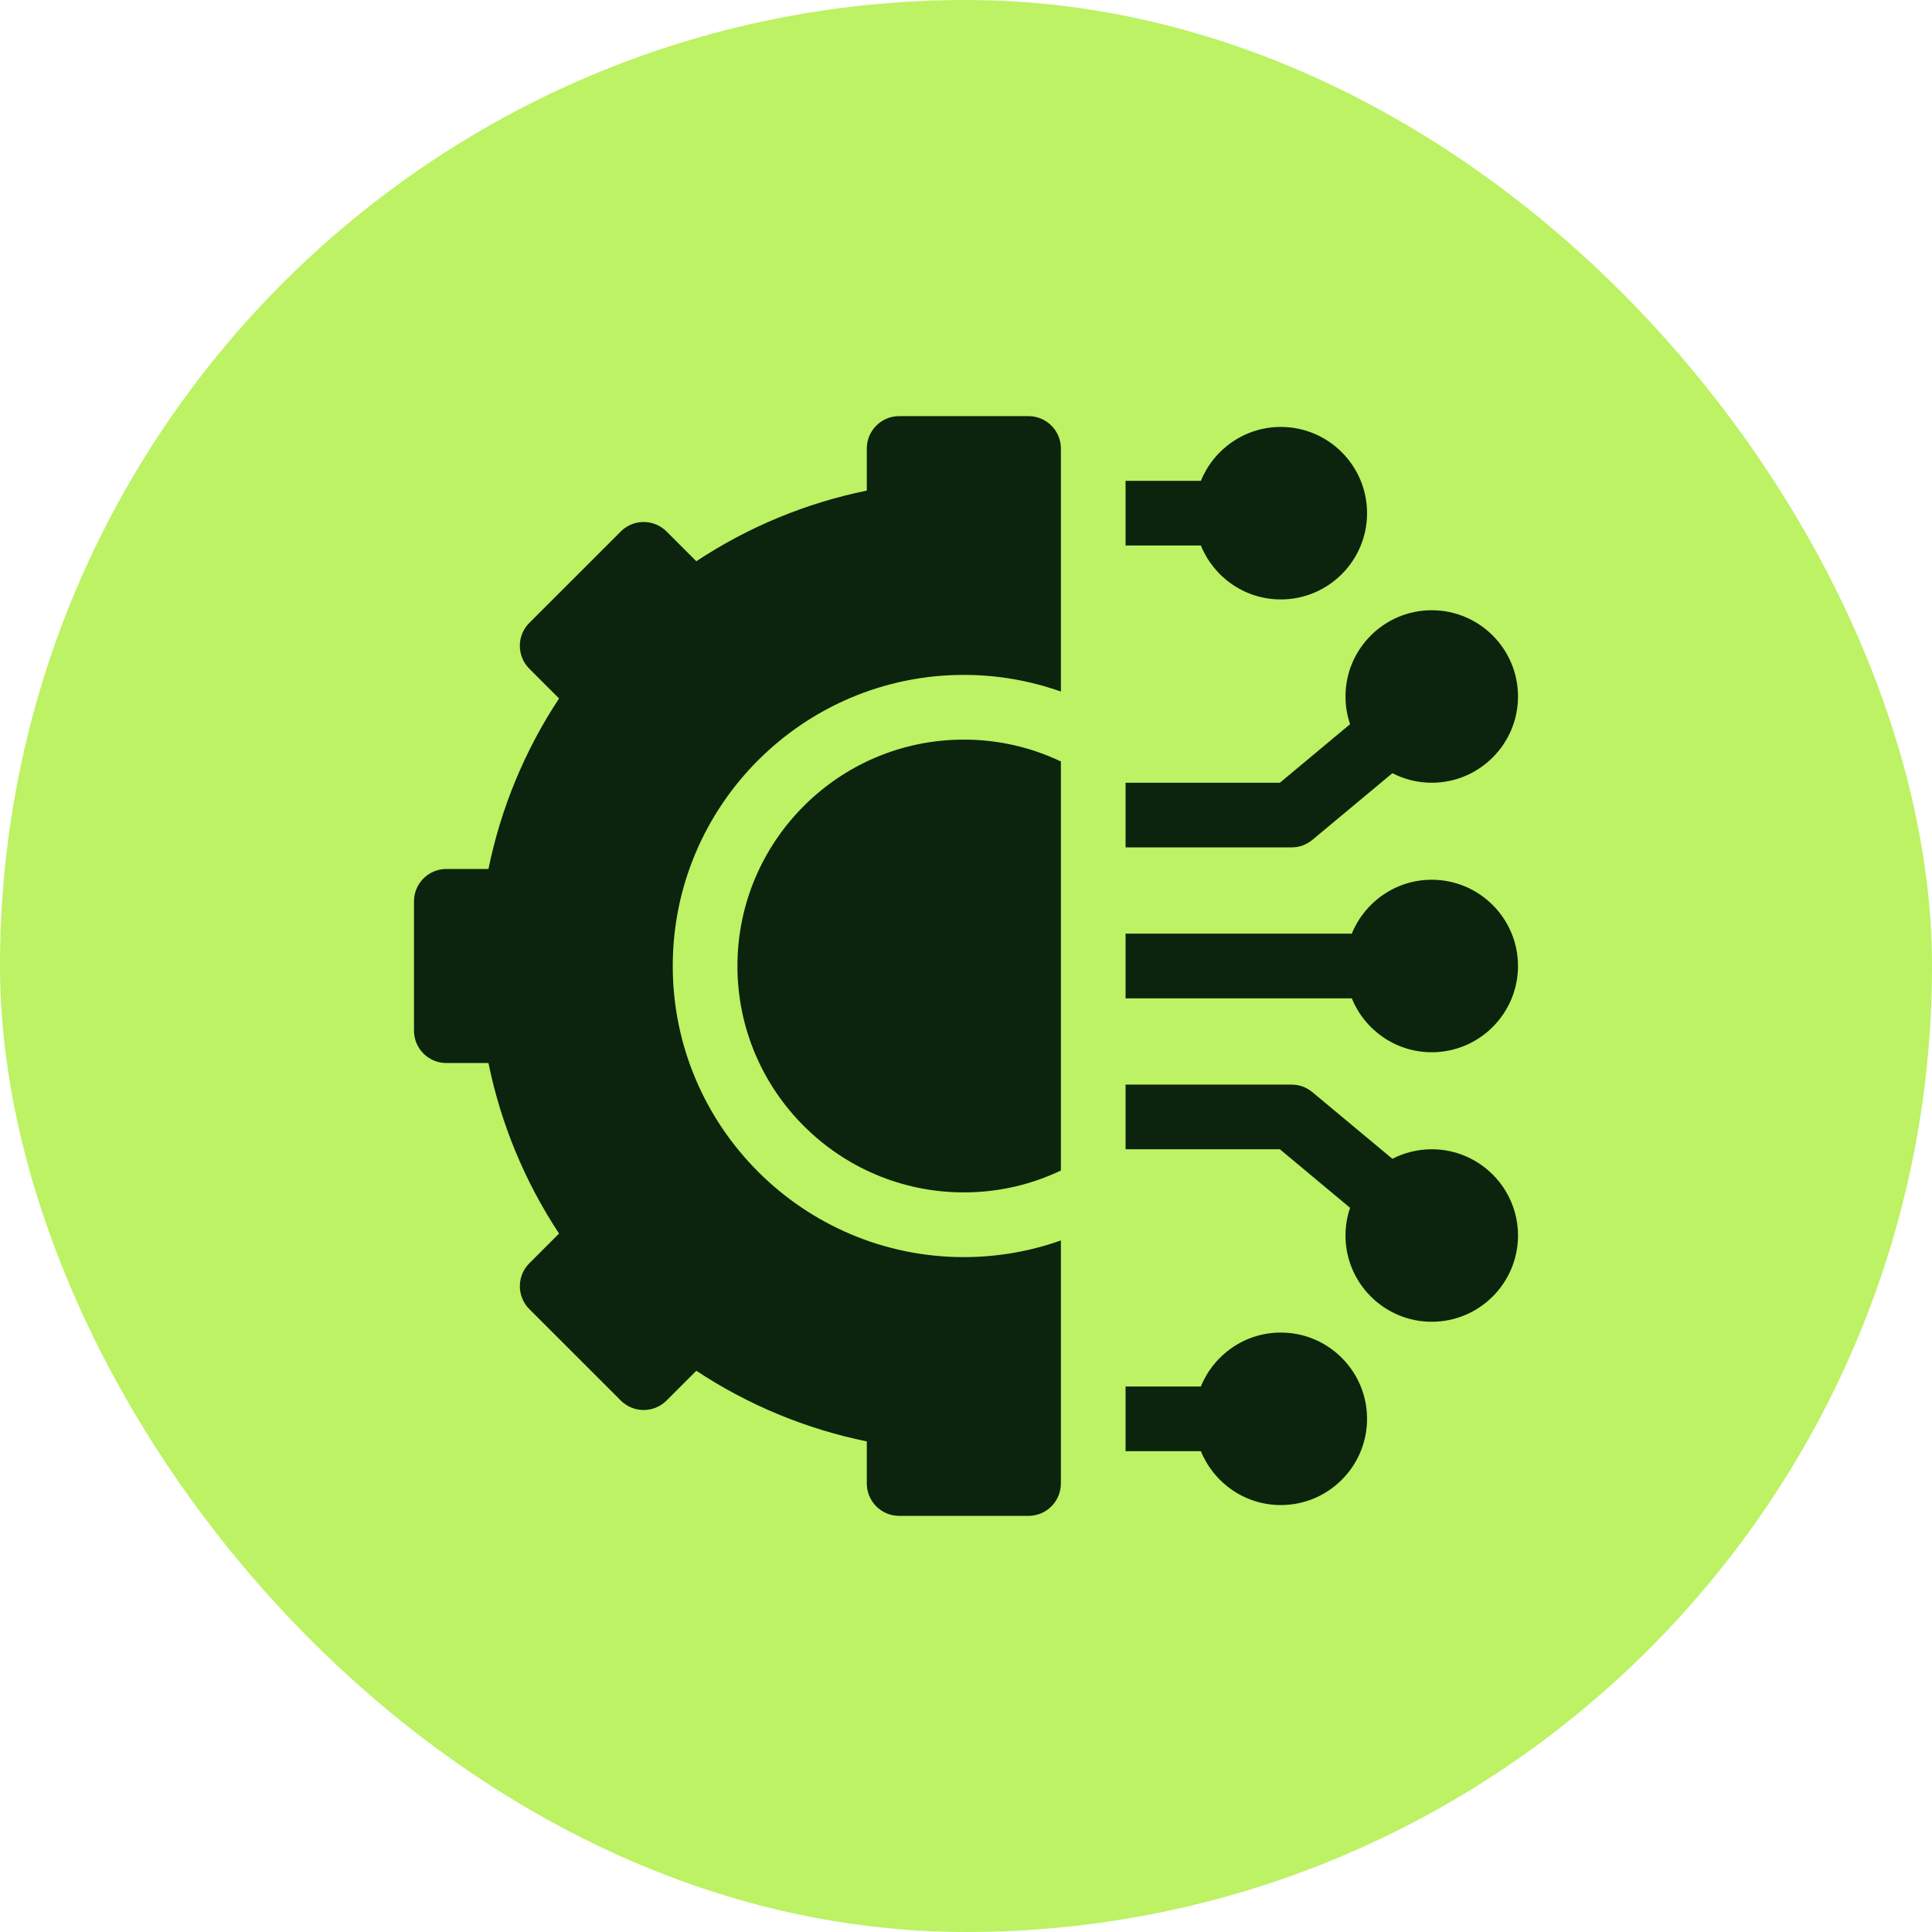 <svg xmlns="http://www.w3.org/2000/svg" width="56" height="56" viewBox="0 0 56 56" fill="none"><rect width="56" height="56" rx="28" fill="#BCF263"></rect><g clip-path="url(#clip0_1_2233)"><path d="M37.125 38.625C36.078 38.625 35.18 39.272 34.808 40.188H32.625V42.062H34.808C35.18 42.978 36.078 43.625 37.125 43.625C38.504 43.625 39.625 42.504 39.625 41.125C39.625 39.746 38.504 38.625 37.125 38.625ZM41.5 33.312C41.103 33.312 40.712 33.407 40.359 33.589L38.038 31.655C37.869 31.514 37.657 31.438 37.438 31.438H32.625V33.312H37.098L39.133 35.009C39.045 35.267 39 35.539 39 35.812C39 37.191 40.121 38.312 41.5 38.312C42.879 38.312 44 37.191 44 35.812C44 34.434 42.879 33.312 41.5 33.312ZM41.5 25.5C40.453 25.5 39.555 26.147 39.183 27.062H32.625V28.938H39.183C39.555 29.853 40.453 30.5 41.5 30.5C42.879 30.5 44 29.378 44 28C44 26.622 42.879 25.5 41.5 25.5ZM38.038 24.345L40.359 22.411C40.712 22.593 41.103 22.688 41.5 22.688C42.879 22.688 44 21.566 44 20.188C44 18.809 42.879 17.688 41.5 17.688C40.121 17.688 39 18.809 39 20.188C39 20.469 39.047 20.739 39.133 20.991L37.098 22.688H32.625V24.562H37.438C37.657 24.562 37.869 24.486 38.038 24.345ZM37.125 17.375C38.504 17.375 39.625 16.253 39.625 14.875C39.625 13.496 38.504 12.375 37.125 12.375C36.078 12.375 35.18 13.022 34.808 13.938H32.625V15.812H34.808C35.18 16.728 36.078 17.375 37.125 17.375ZM21.375 28C21.375 31.619 24.319 34.562 27.938 34.562C28.943 34.562 29.897 34.335 30.75 33.928V22.072C29.897 21.665 28.943 21.438 27.938 21.438C24.319 21.438 21.375 24.381 21.375 28Z" fill="#0C230E"></path><path d="M29.812 12.062H26.062C25.545 12.062 25.125 12.482 25.125 13V14.22C23.362 14.58 21.684 15.275 20.183 16.268L19.32 15.405C18.953 15.039 18.36 15.039 17.994 15.405L15.342 18.056C14.976 18.422 14.976 19.016 15.342 19.382L16.205 20.245C15.213 21.747 14.518 23.424 14.158 25.188H12.938C12.42 25.188 12 25.607 12 26.125V29.875C12 30.393 12.42 30.812 12.938 30.812H14.158C14.518 32.576 15.213 34.254 16.205 35.755L15.342 36.618C15.166 36.794 15.068 37.032 15.068 37.281C15.068 37.529 15.166 37.768 15.342 37.944L17.994 40.595C18.36 40.961 18.953 40.961 19.32 40.595L20.183 39.732C21.684 40.725 23.362 41.42 25.125 41.78V43C25.125 43.518 25.545 43.938 26.062 43.938H29.812C30.33 43.938 30.75 43.518 30.75 43V35.955C29.87 36.267 28.923 36.438 27.938 36.438C23.285 36.438 19.5 32.652 19.5 28C19.5 23.348 23.285 19.562 27.938 19.562C28.923 19.562 29.87 19.733 30.75 20.045V13C30.75 12.482 30.33 12.062 29.812 12.062Z" fill="#0C230E"></path></g><defs><clipPath id="clip0_1_2233"><rect width="32" height="32" fill="white" transform="translate(12 12)"></rect></clipPath></defs></svg>